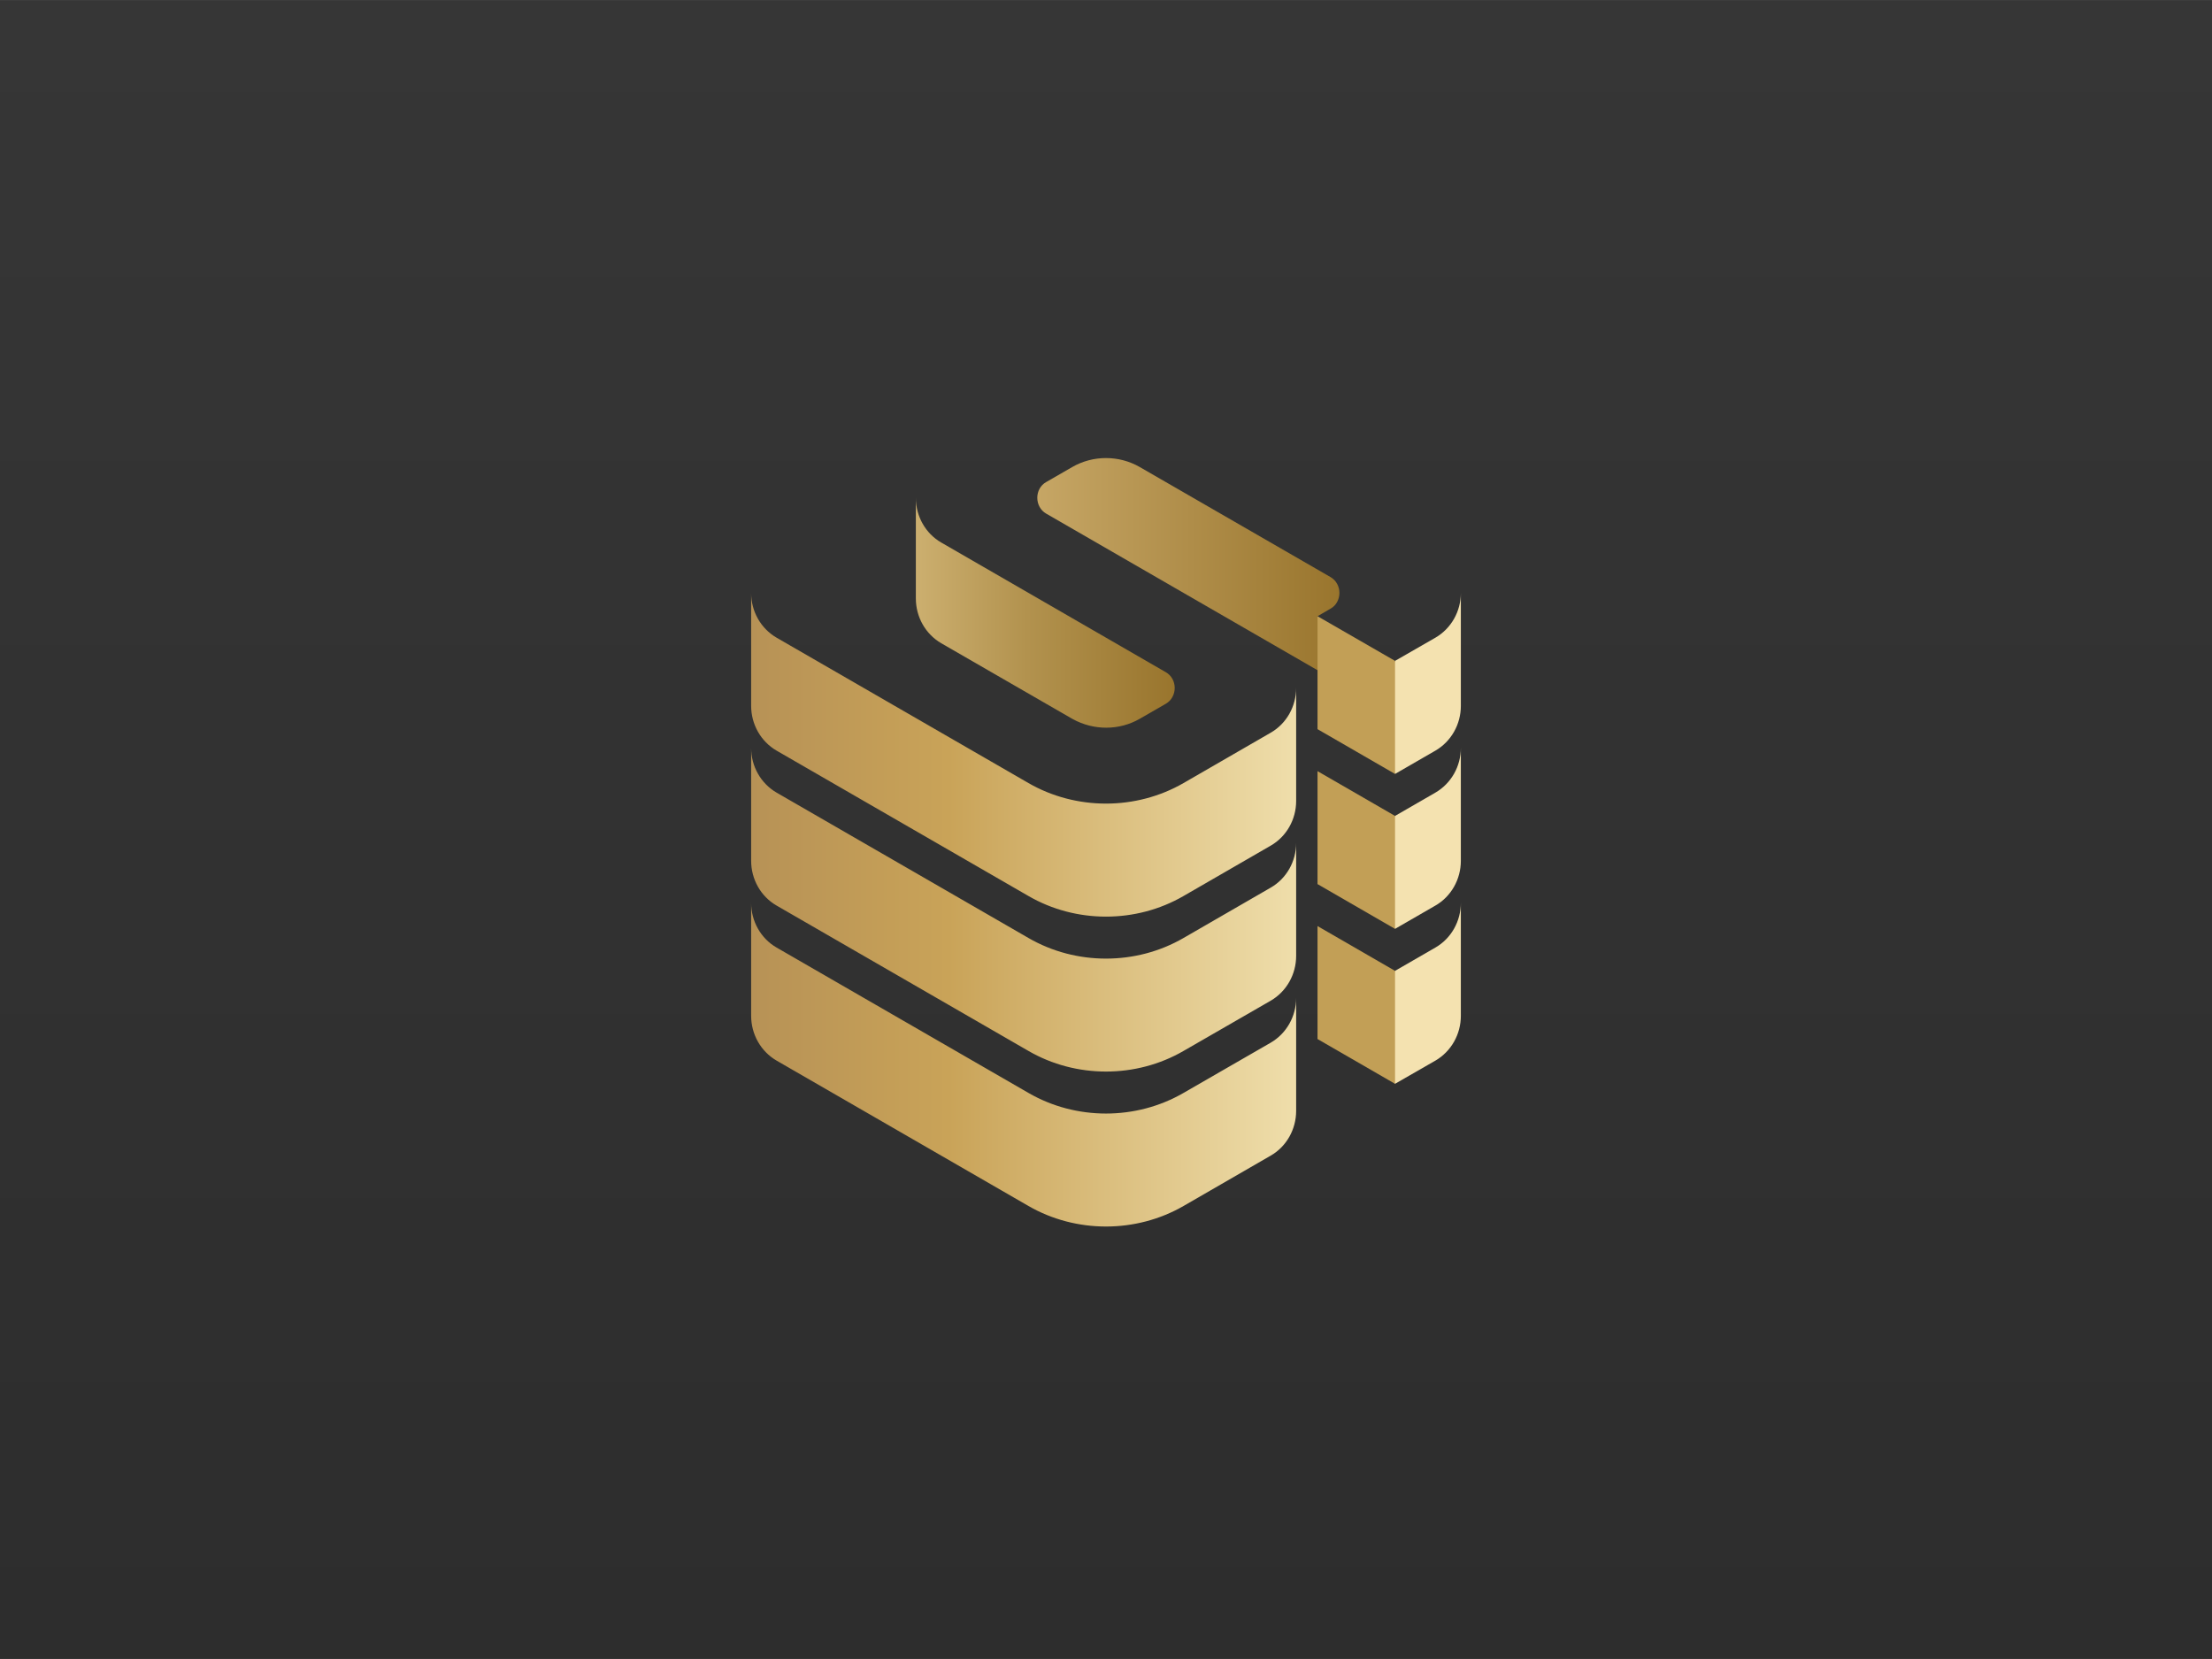 <?xml version="1.0" encoding="UTF-8"?>
<!DOCTYPE svg PUBLIC "-//W3C//DTD SVG 1.1//EN" "http://www.w3.org/Graphics/SVG/1.1/DTD/svg11.dtd">
<!-- Creator: CorelDRAW 2017 -->
<svg xmlns="http://www.w3.org/2000/svg" xml:space="preserve" width="2400px" height="1800px" version="1.1" style="shape-rendering:geometricPrecision; text-rendering:geometricPrecision; image-rendering:optimizeQuality; fill-rule:evenodd; clip-rule:evenodd"
viewBox="0 0 2060.2 1545.1"
 xmlns:xlink="http://www.w3.org/1999/xlink">
 <defs>
  <style type="text/css">
   <![CDATA[
    .fil4 {fill:none}
    .fil6 {fill:#C29F56}
    .fil5 {fill:#F4E2B0}
    .fil3 {fill:url(#id0)}
    .fil2 {fill:url(#id1)}
    .fil1 {fill:url(#id2)}
    .fil0 {fill:url(#id3)}
   ]]>
  </style>
  <linearGradient id="id0" gradientUnits="userSpaceOnUse" x1="1094.1" y1="570.7" x2="853" y2="570.7">
   <stop offset="0" style="stop-opacity:1; stop-color:#99752D"/>
   <stop offset="0.569" style="stop-opacity:1; stop-color:#B2924E"/>
   <stop offset="1" style="stop-opacity:1; stop-color:#CCAF6F"/>
  </linearGradient>
  <linearGradient id="id1" gradientUnits="userSpaceOnUse" x1="699.6" y1="847.3" x2="1207.2" y2="847.3">
   <stop offset="0" style="stop-opacity:1; stop-color:#B79256"/>
   <stop offset="0.361" style="stop-opacity:1; stop-color:#C9A358"/>
   <stop offset="1" style="stop-opacity:1; stop-color:#EFDEAB"/>
  </linearGradient>
  <linearGradient id="id2" gradientUnits="userSpaceOnUse" x1="1247.5" y1="525.4" x2="966.1" y2="525.4">
   <stop offset="0" style="stop-opacity:1; stop-color:#99752D"/>
   <stop offset="0.49" style="stop-opacity:1; stop-color:#AF8D49"/>
   <stop offset="1" style="stop-opacity:1; stop-color:#C6A665"/>
  </linearGradient>
  <linearGradient id="id3" gradientUnits="userSpaceOnUse" x1="1030.1" y1="1545.1" x2="1030.1" y2="0">
   <stop offset="0" style="stop-opacity:1; stop-color:#2D2D2D"/>
   <stop offset="1" style="stop-opacity:1; stop-color:#363636"/>
  </linearGradient>
 </defs>
 <g id="Слой_x0020_1">
  <rect class="fil0" width="2060.2" height="1545.1"/>
  <g id="_1772947446720">
   <path class="fil1" d="M1227.1 624.2l-252.8 -145.9c-5.2,-3 -8.2,-8.7 -8.2,-14.7 0,-6 3,-11.7 8.2,-14.6l24.3 -14c19.4,-11.2 43.6,-11.2 63,0l177.7 102.5c5.2,3 8.2,8.7 8.2,14.7 0,5.9 -2.9,11.6 -8,14.5l-12.4 7.2 2.5 5.6 -0.2 42 -2.3 2.7z"/>
   <path class="fil2" d="M699.6 840.8c0,17.1 8.9,33.2 23.7,41.7l234.6 135.4c44.2,25.6 100.2,25.6 144.4,0l81.2 -46.8c14.8,-8.6 23.7,-24.6 23.7,-41.7l0 105.2c0,17.1 -8.9,33.2 -23.7,41.7l-81.2 46.9c-44.2,25.5 -100.2,25.5 -144.4,0l-234.6 -135.4c-14.8,-8.6 -23.7,-24.6 -23.7,-41.7l0 -105.3zm0 -144.3c0,17.1 8.9,33.1 23.7,41.7l234.6 135.4c44.2,25.6 100.2,25.6 144.4,0l81.2 -46.9c14.8,-8.5 23.7,-24.5 23.7,-41.6l0 105.2c0,17.1 -8.9,33.1 -23.7,41.7l-81.2 46.8c-44.2,25.6 -100.2,25.6 -144.4,0l-234.6 -135.4c-14.8,-8.5 -23.7,-24.6 -23.7,-41.7l0 -105.2zm0 -144.3c0,17.1 8.9,33.1 23.7,41.7l234.6 135.4c44.2,25.5 100.2,25.5 144.4,0l81.2 -46.9c14.8,-8.5 23.7,-24.6 23.7,-41.7l0 105.3c0,17.1 -8.9,33.1 -23.7,41.6l-81.2 46.9c-44.2,25.6 -100.2,25.6 -144.4,0l-234.6 -135.4c-14.8,-8.6 -23.7,-24.6 -23.7,-41.7l0 -105.2z"/>
   <path class="fil3" d="M876.7 599.1c-14.8,-8.6 -23.7,-24.6 -23.7,-41.7l0 -93.8c0,17.1 8.9,33.2 23.7,41.7l209.2 120.8c5.2,3 8.2,8.6 8.2,14.6 0,6 -3,11.7 -8.2,14.7l-24.3 14c-19.2,11.1 -42.9,11 -62.3,0.4 -0.8,-0.4 -1.5,-0.9 -2.3,-1.3l-120.3 -69.4z"/>
   <path class="fil4" d="M998.6 435c19.4,-11.2 43.6,-11.2 63,0l177.7 102.5c5.2,3 8.2,8.7 8.2,14.7 0,5.9 -2.9,11.6 -8,14.5l-12.4 7.2 72.2 41.6 37.6 -21.6c14.8,-8.6 23.7,-24.6 23.7,-41.7 0,-17.1 -8.9,-33.1 -23.7,-41.7l-234.6 -135.4c-44.2,-25.6 -100.2,-25.6 -144.4,0l-81.2 46.9c-14.8,8.5 -23.7,24.5 -23.7,41.6 0,17.1 8.9,33.2 23.7,41.7l209.2 120.8c5.2,3 8.2,8.6 8.2,14.6 0,6 -3,11.7 -8.2,14.7l-24.3 14c-19.2,11.1 -42.9,11 -62.3,0.4 -0.8,-0.4 -1.5,-0.9 -2.3,-1.3l-120.3 -69.4 -55.8 -32.3c-5.2,-2.9 -8.2,-8.6 -8.2,-14.6 0,-5.9 2.9,-11.6 8,-14.5l12.4 -7.2 -72.2 -41.7 -37.6 21.7c-14.8,8.6 -23.7,24.6 -23.7,41.7 0,17.1 8.9,33.1 23.7,41.7l234.6 135.4c44.2,25.5 100.2,25.5 144.4,0l81.2 -46.9c14.8,-8.5 23.7,-24.6 23.7,-41.7 0,-17.1 -8.9,-33.1 -23.7,-41.6l-209.2 -120.8c-5.2,-3 -8.2,-8.7 -8.2,-14.7 0,-6 3,-11.7 8.2,-14.6l24.3 -14z"/>
   <path class="fil5" d="M1360.6 552.2l0 105.2c0,17.1 -8.9,33.1 -23.7,41.7l-37.6 21.7 -21.4 -55.9 21.4 -49.4 37.6 -21.6c14.8,-8.6 23.7,-24.6 23.7,-41.7zm-61.3 352l37.6 -21.7c14.8,-8.5 23.7,-24.6 23.7,-41.7l0 105.3c0,17.1 -8.9,33.1 -23.7,41.7l-37.6 21.6 -45.6 -49.8 45.6 -55.4zm0 -144.3l37.6 -21.7c14.8,-8.6 23.7,-24.6 23.7,-41.7l0 105.2c0,17.1 -8.9,33.2 -23.7,41.7l-37.6 21.7 -36.1 -73.5 36.1 -31.7z"/>
   <path class="fil6" d="M1299.3 1009.4l-72.2 -41.7 0 -105.2 72.2 41.7 0 105.2zm0 -288.6l-72.2 -41.7 0 -105.2 72.2 41.6 0 105.3zm0 144.3l-72.2 -41.7 0 -105.2 72.2 41.7 0 105.2z"/>
  </g>
 </g>
</svg>
